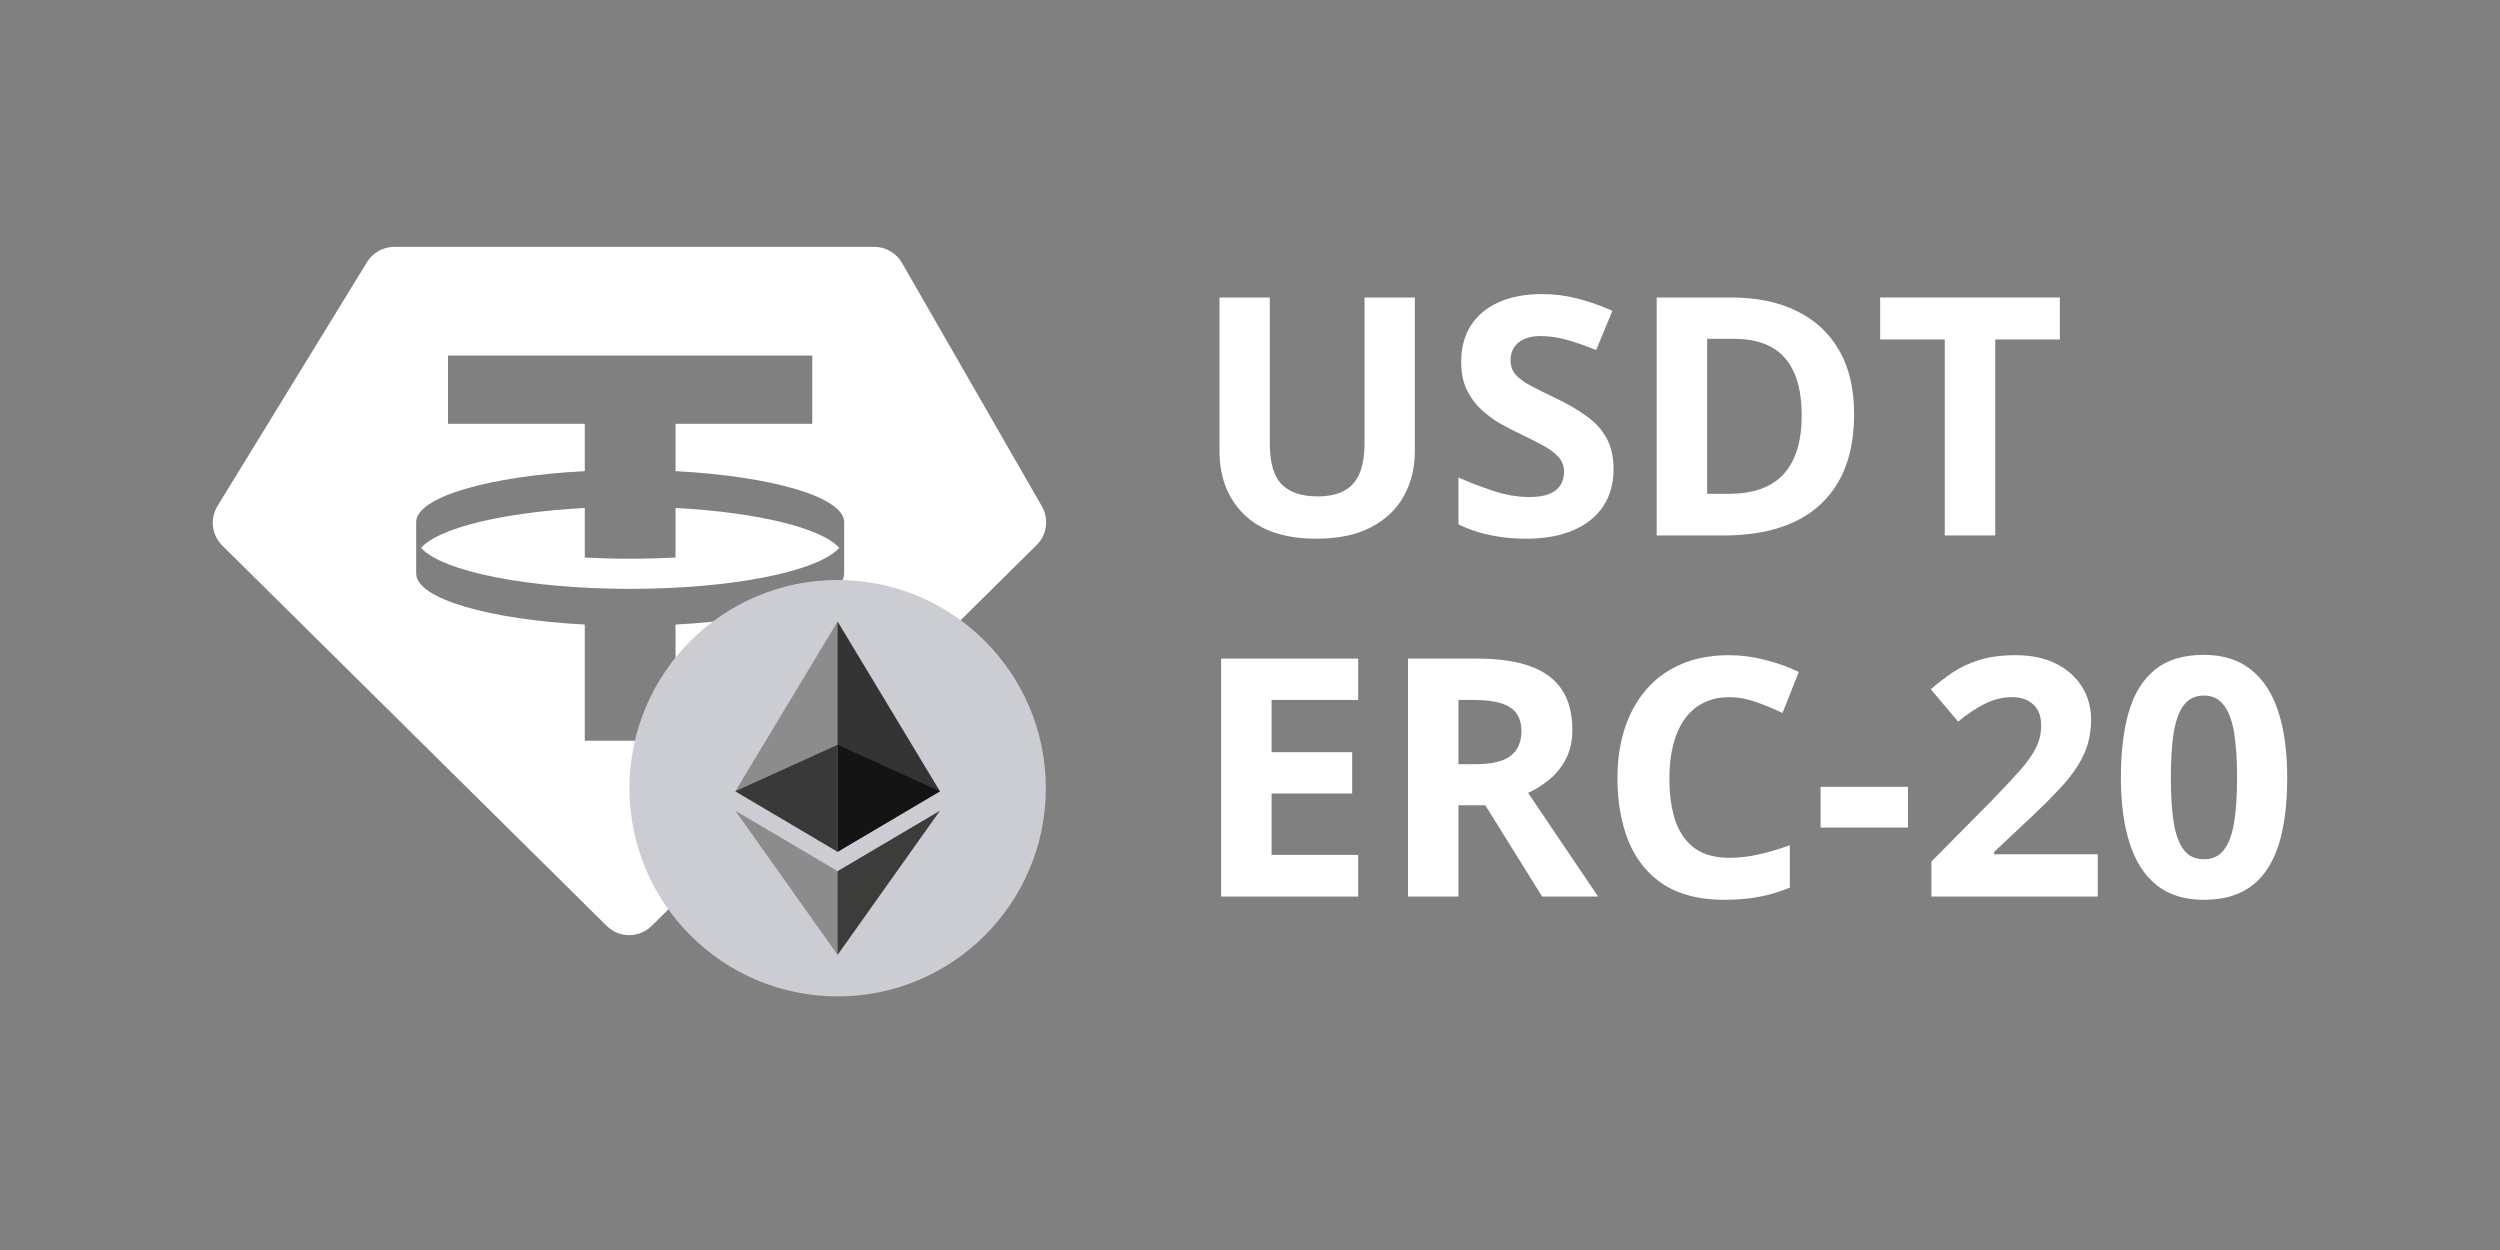 <svg width="90" height="45" viewBox="0 0 90 45" fill="none" xmlns="http://www.w3.org/2000/svg">
<rect x="0" y="0" width="90" height="45" fill="#808080" stroke="none"/>
<path fill-rule="evenodd" clip-rule="evenodd" d="M14.194 8.887H31.474C31.886 8.887 32.267 9.108 32.472 9.465L37.507 18.226C37.768 18.68 37.69 19.254 37.318 19.622L23.461 33.332C23.012 33.776 22.29 33.776 21.841 33.332L8.003 19.641C7.622 19.264 7.55 18.674 7.83 18.217L13.212 9.437C13.421 9.095 13.793 8.887 14.194 8.887ZM29.242 12.798V15.257H24.32V16.961C27.777 17.143 30.371 17.891 30.39 18.788V20.657C30.371 21.553 27.777 22.302 24.32 22.484V26.666H21.052V22.484C17.595 22.302 15.001 21.553 14.982 20.657L14.982 18.788C15.001 17.891 17.595 17.143 21.052 16.961V15.257H16.129V12.798H29.242ZM22.686 21.199C26.375 21.199 29.459 20.567 30.213 19.722C29.573 19.006 27.259 18.442 24.32 18.287V20.072C23.793 20.099 23.247 20.114 22.686 20.114C22.125 20.114 21.578 20.099 21.052 20.072V18.287C18.113 18.442 15.798 19.006 15.158 19.722C15.913 20.567 18.997 21.199 22.686 21.199Z" fill="white"/>
<path d="M50.934 10.71V16.253C50.934 16.842 50.803 17.376 50.541 17.852C50.283 18.325 49.891 18.7 49.363 18.977C48.84 19.255 48.18 19.393 47.383 19.393C46.25 19.393 45.387 19.104 44.793 18.526C44.199 17.948 43.902 17.182 43.902 16.229V10.71H45.713V15.954C45.713 16.661 45.857 17.157 46.147 17.442C46.435 17.727 46.863 17.87 47.43 17.87C47.828 17.87 48.15 17.801 48.397 17.665C48.647 17.528 48.83 17.317 48.947 17.032C49.065 16.747 49.123 16.384 49.123 15.942V10.71H50.934Z" fill="white"/>
<path d="M58.088 16.897C58.088 17.405 57.965 17.846 57.719 18.221C57.473 18.596 57.113 18.885 56.641 19.088C56.172 19.292 55.602 19.393 54.93 19.393C54.633 19.393 54.342 19.374 54.057 19.335C53.775 19.296 53.504 19.239 53.242 19.165C52.984 19.087 52.738 18.991 52.504 18.878V17.19C52.91 17.37 53.332 17.532 53.77 17.676C54.207 17.821 54.641 17.893 55.07 17.893C55.367 17.893 55.605 17.854 55.785 17.776C55.969 17.698 56.102 17.59 56.184 17.454C56.266 17.317 56.307 17.161 56.307 16.985C56.307 16.77 56.234 16.587 56.09 16.434C55.945 16.282 55.746 16.139 55.492 16.006C55.242 15.874 54.959 15.731 54.643 15.579C54.443 15.485 54.227 15.372 53.992 15.239C53.758 15.102 53.535 14.936 53.324 14.741C53.113 14.546 52.94 14.309 52.803 14.032C52.67 13.751 52.603 13.415 52.603 13.024C52.603 12.512 52.721 12.075 52.955 11.712C53.19 11.348 53.523 11.071 53.957 10.88C54.395 10.684 54.91 10.587 55.504 10.587C55.949 10.587 56.373 10.639 56.775 10.745C57.182 10.846 57.605 10.995 58.047 11.19L57.461 12.602C57.066 12.442 56.713 12.319 56.4 12.233C56.088 12.143 55.77 12.098 55.445 12.098C55.219 12.098 55.025 12.135 54.865 12.21C54.705 12.28 54.584 12.382 54.502 12.514C54.42 12.643 54.379 12.794 54.379 12.966C54.379 13.169 54.438 13.341 54.555 13.481C54.676 13.618 54.855 13.751 55.094 13.88C55.336 14.008 55.637 14.159 55.996 14.331C56.434 14.538 56.807 14.755 57.115 14.981C57.428 15.204 57.668 15.467 57.836 15.772C58.004 16.073 58.088 16.448 58.088 16.897Z" fill="white"/>
<path d="M66.748 14.911C66.748 15.876 66.562 16.682 66.191 17.331C65.824 17.975 65.291 18.462 64.592 18.79C63.893 19.114 63.051 19.276 62.066 19.276H59.641V10.71H62.33C63.228 10.71 64.008 10.87 64.668 11.19C65.328 11.507 65.84 11.977 66.203 12.602C66.566 13.223 66.748 13.993 66.748 14.911ZM64.861 14.958C64.861 14.325 64.768 13.805 64.58 13.399C64.397 12.989 64.123 12.686 63.76 12.491C63.4 12.296 62.955 12.198 62.424 12.198H61.457V17.776H62.236C63.123 17.776 63.781 17.54 64.211 17.067C64.644 16.594 64.861 15.891 64.861 14.958Z" fill="white"/>
<path d="M71.828 19.276H70.012V12.221H67.686V10.71H74.154V12.221H71.828V19.276Z" fill="white"/>
<path d="M48.895 32.276H43.961V23.71H48.895V25.198H45.777V27.079H48.678V28.567H45.777V30.776H48.895V32.276Z" fill="white"/>
<path d="M53.184 23.71C53.961 23.71 54.602 23.803 55.105 23.991C55.613 24.178 55.99 24.462 56.236 24.84C56.482 25.219 56.605 25.698 56.605 26.276C56.605 26.667 56.531 27.009 56.383 27.301C56.234 27.594 56.039 27.842 55.797 28.046C55.555 28.249 55.293 28.415 55.012 28.544L57.531 32.276H55.516L53.471 28.989H52.504V32.276H50.688V23.71H53.184ZM53.055 25.198H52.504V27.512H53.09C53.691 27.512 54.121 27.413 54.379 27.213C54.641 27.01 54.772 26.713 54.772 26.323C54.772 25.917 54.631 25.628 54.35 25.456C54.072 25.284 53.641 25.198 53.055 25.198Z" fill="white"/>
<path d="M62.248 25.098C61.9 25.098 61.592 25.167 61.322 25.303C61.057 25.436 60.832 25.63 60.648 25.884C60.469 26.137 60.332 26.444 60.238 26.803C60.145 27.163 60.098 27.567 60.098 28.016C60.098 28.622 60.172 29.139 60.32 29.569C60.473 29.995 60.707 30.321 61.023 30.547C61.34 30.77 61.748 30.881 62.248 30.881C62.596 30.881 62.943 30.842 63.291 30.764C63.643 30.686 64.023 30.575 64.434 30.43V31.954C64.055 32.11 63.682 32.221 63.315 32.288C62.947 32.358 62.535 32.393 62.078 32.393C61.195 32.393 60.469 32.212 59.898 31.848C59.332 31.481 58.912 30.969 58.639 30.313C58.365 29.653 58.228 28.884 58.228 28.005C58.228 27.356 58.316 26.762 58.492 26.223C58.668 25.684 58.926 25.217 59.266 24.823C59.605 24.428 60.025 24.124 60.525 23.909C61.025 23.694 61.6 23.587 62.248 23.587C62.674 23.587 63.1 23.641 63.525 23.751C63.955 23.856 64.365 24.003 64.756 24.19L64.17 25.667C63.85 25.514 63.527 25.381 63.203 25.268C62.879 25.155 62.56 25.098 62.248 25.098Z" fill="white"/>
<path d="M65.541 29.792V28.327H68.688V29.792H65.541Z" fill="white"/>
<path d="M75.519 32.276H69.531V31.016L71.682 28.842C72.115 28.397 72.463 28.026 72.725 27.729C72.99 27.428 73.182 27.155 73.299 26.909C73.42 26.663 73.481 26.399 73.481 26.118C73.481 25.778 73.385 25.524 73.193 25.356C73.006 25.184 72.754 25.098 72.438 25.098C72.106 25.098 71.783 25.174 71.471 25.327C71.158 25.479 70.832 25.696 70.492 25.977L69.508 24.811C69.754 24.6 70.014 24.401 70.287 24.213C70.564 24.026 70.885 23.876 71.248 23.762C71.615 23.645 72.055 23.587 72.566 23.587C73.129 23.587 73.611 23.688 74.014 23.891C74.42 24.094 74.732 24.372 74.951 24.723C75.17 25.071 75.279 25.465 75.279 25.907C75.279 26.38 75.186 26.811 74.998 27.202C74.811 27.592 74.537 27.979 74.178 28.362C73.822 28.745 73.393 29.169 72.889 29.634L71.787 30.671V30.753H75.519V32.276Z" fill="white"/>
<path d="M82.34 27.993C82.34 28.684 82.285 29.301 82.176 29.844C82.07 30.387 81.898 30.848 81.66 31.227C81.426 31.606 81.117 31.895 80.734 32.094C80.352 32.294 79.887 32.393 79.34 32.393C78.652 32.393 78.088 32.219 77.647 31.872C77.205 31.52 76.879 31.016 76.668 30.36C76.457 29.7 76.352 28.911 76.352 27.993C76.352 27.067 76.447 26.276 76.639 25.62C76.834 24.96 77.15 24.454 77.588 24.102C78.025 23.751 78.609 23.575 79.34 23.575C80.023 23.575 80.586 23.751 81.027 24.102C81.473 24.45 81.803 24.954 82.018 25.614C82.232 26.27 82.34 27.063 82.34 27.993ZM78.15 27.993C78.15 28.645 78.186 29.19 78.256 29.628C78.33 30.061 78.453 30.387 78.625 30.606C78.797 30.825 79.035 30.934 79.34 30.934C79.641 30.934 79.877 30.827 80.049 30.612C80.225 30.393 80.35 30.067 80.424 29.634C80.498 29.196 80.535 28.649 80.535 27.993C80.535 27.34 80.498 26.796 80.424 26.358C80.35 25.921 80.225 25.592 80.049 25.374C79.877 25.151 79.641 25.04 79.34 25.04C79.035 25.04 78.797 25.151 78.625 25.374C78.453 25.592 78.33 25.921 78.256 26.358C78.186 26.796 78.15 27.34 78.15 27.993Z" fill="white"/>
<path d="M37.65 28.375C37.65 32.514 34.294 35.87 30.155 35.87C26.016 35.87 22.66 32.514 22.66 28.375C22.66 24.236 26.016 20.88 30.155 20.88C34.294 20.88 37.65 24.236 37.65 28.375Z" fill="#CBCDD2"/>
<path d="M30.154 22.375L30.073 22.648V30.583L30.154 30.663L33.837 28.486L30.154 22.375Z" fill="#343434"/>
<path d="M30.154 22.375L26.471 28.486L30.154 30.663V26.812V22.375Z" fill="#8C8C8C"/>
<path d="M30.154 31.361L30.109 31.416V34.242L30.154 34.375L33.839 29.185L30.154 31.361Z" fill="#3C3C3B"/>
<path d="M30.154 34.375V31.361L26.471 29.185L30.154 34.375Z" fill="#8C8C8C"/>
<path d="M30.154 30.663L33.837 28.486L30.154 26.812V30.663Z" fill="#141414"/>
<path d="M26.471 28.486L30.154 30.663V26.812L26.471 28.486Z" fill="#393939"/>
</svg>

